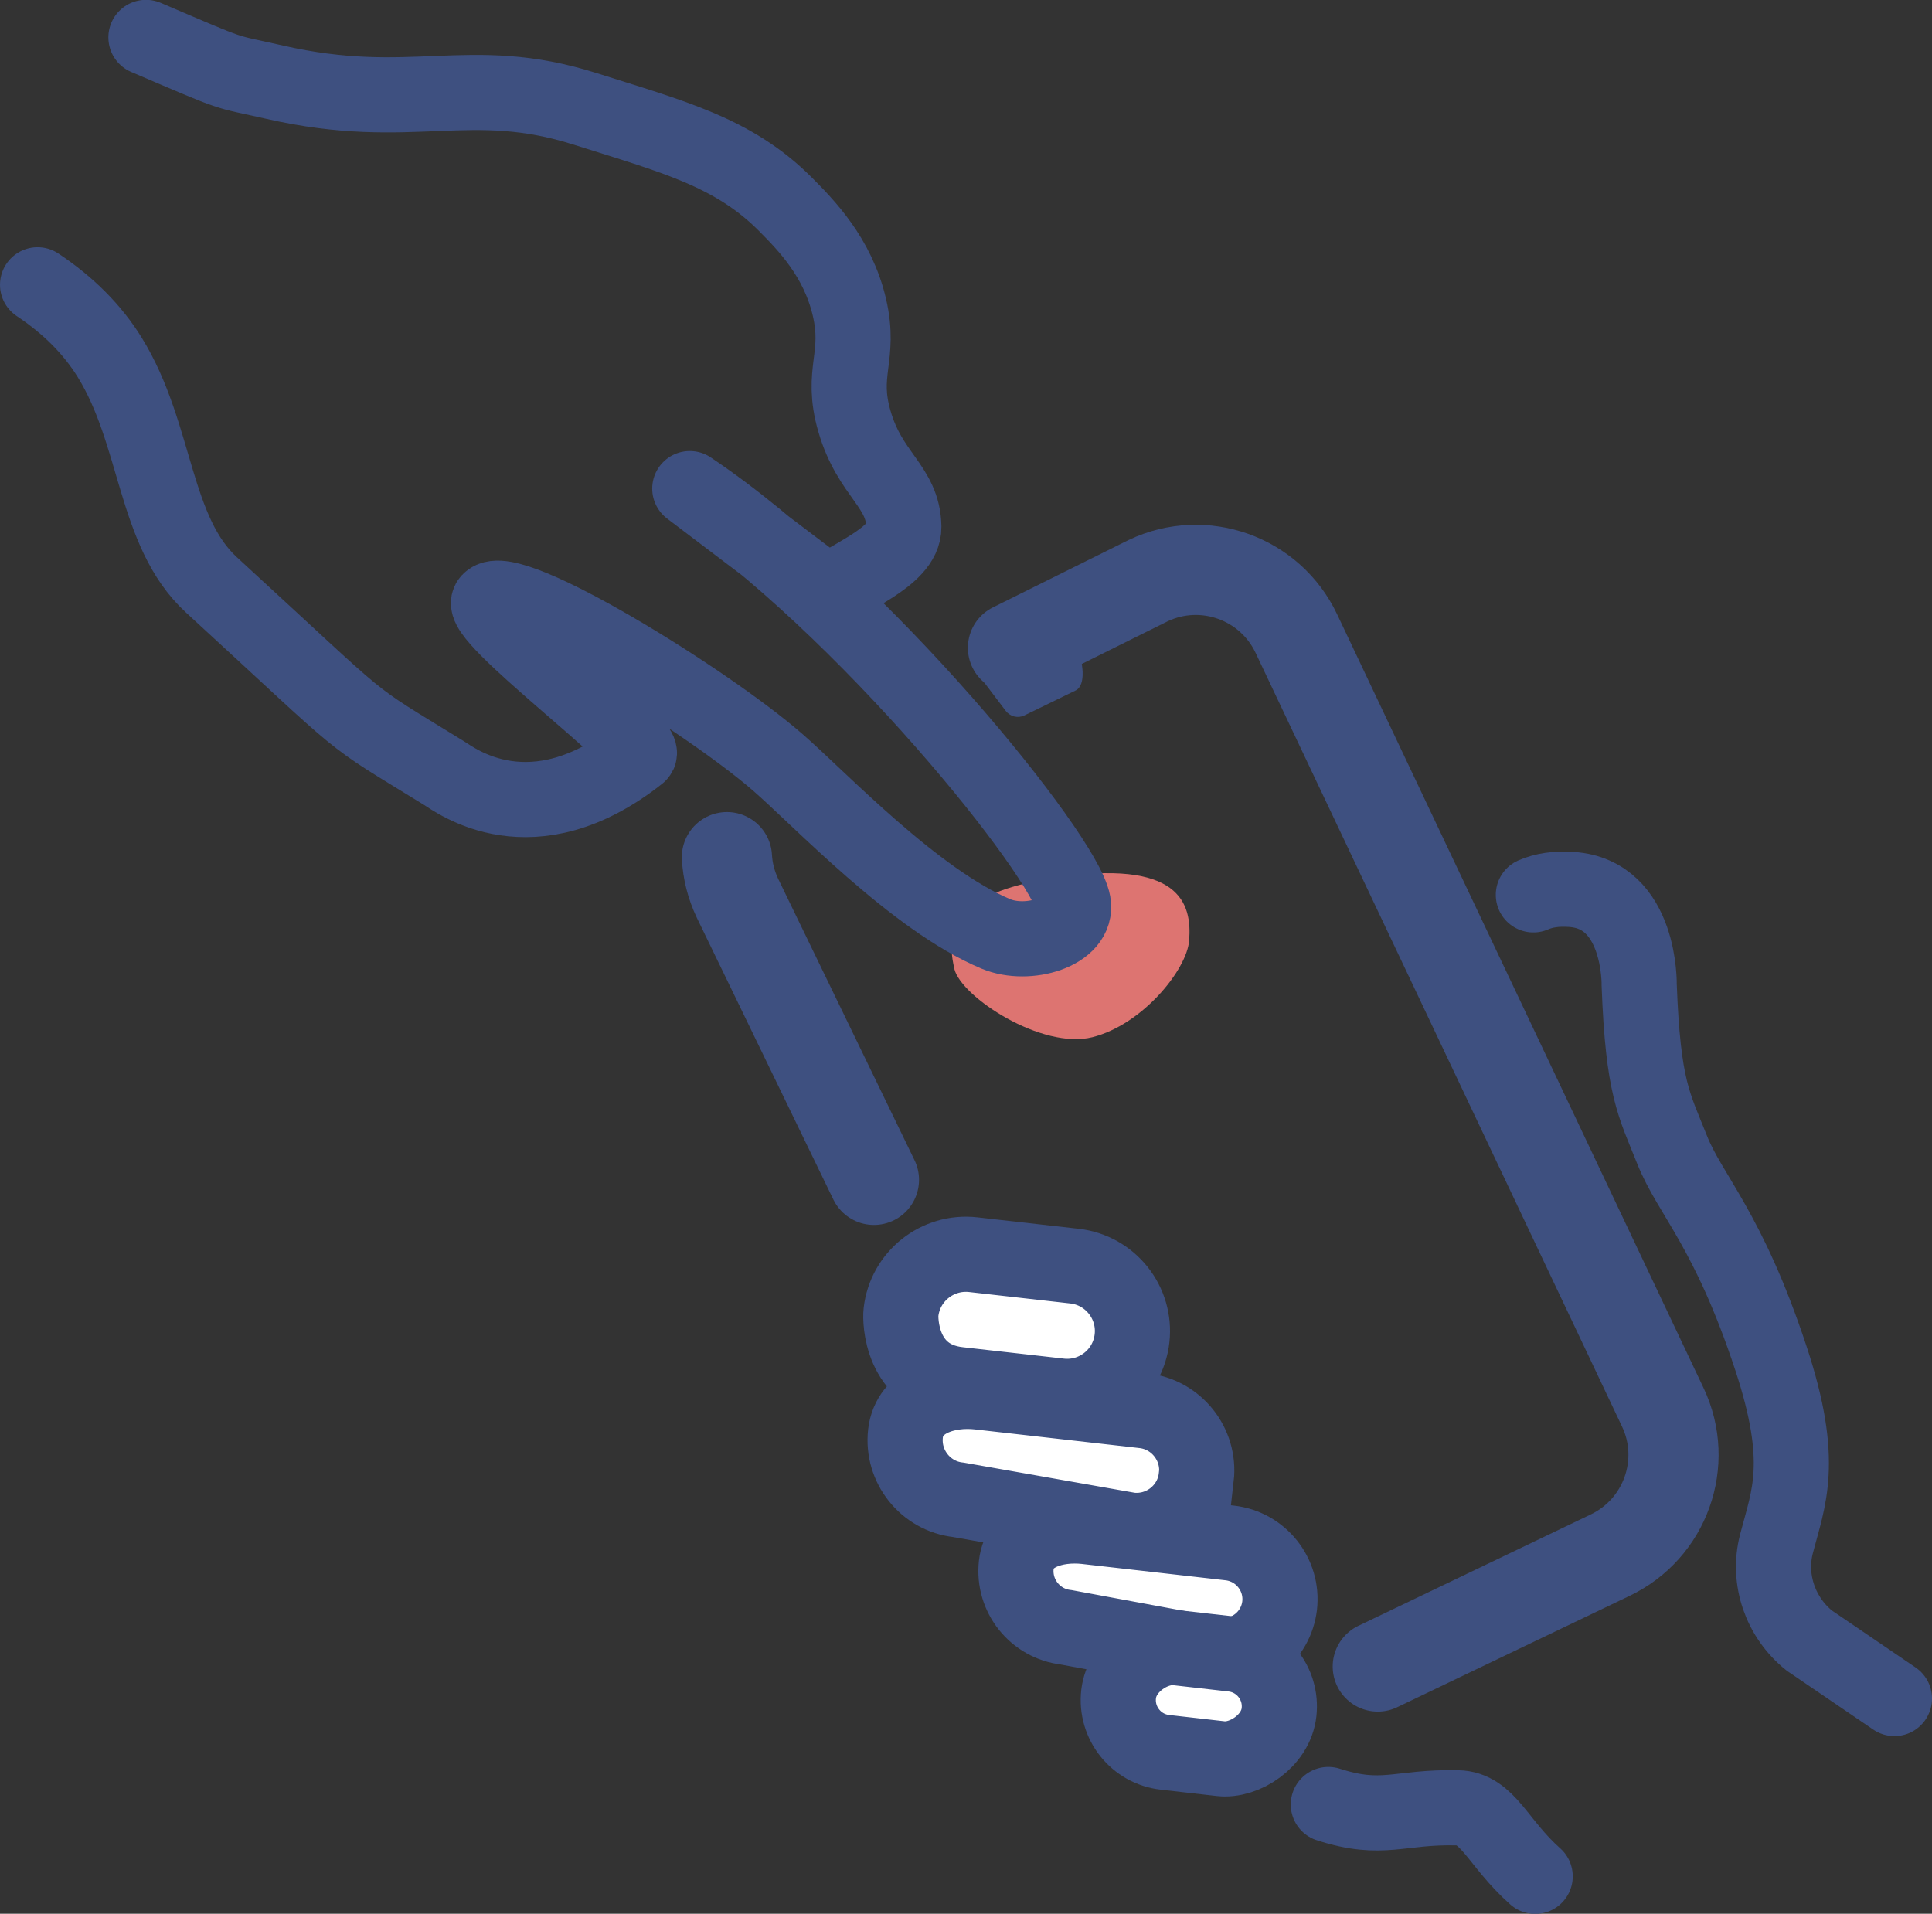 <?xml version="1.0" encoding="UTF-8"?><svg id="_レイヤー_2" xmlns="http://www.w3.org/2000/svg" viewBox="0 0 128.53 127.33"><rect x="0" y="0" width="128.53" height="127.33" fill="#333333" stroke="none"/><defs><style>.cls-1,.cls-2{fill:#fff;}.cls-1,.cls-2,.cls-3,.cls-4,.cls-5{stroke:#3e5080;stroke-linecap:round;}.cls-1,.cls-2,.cls-4,.cls-5{stroke-miterlimit:10;}.cls-1,.cls-5{stroke-width:6px;}.cls-2,.cls-3,.cls-4{stroke-width:5px;}.cls-6{fill:#3e5080;}.cls-3{stroke-linejoin:round;}.cls-3,.cls-4,.cls-5{fill:none;}.cls-7{fill:#dd7471;}</style></defs><g id="_レイヤー_2-2"><path class="cls-1" d="M48.36,57.03c.05.92.28,1.84.7,2.73l9.08,18.74"/><path class="cls-5" d="M91.66,110.88l15.44-7.4c3.69-1.75,5.27-6.16,3.52-9.85l-24.38-51.48c-1.75-3.69-6.16-5.27-9.85-3.52l-9,4.47"/><path class="cls-6" d="M65.45,45.36l5.98-2.83c.74,1.57.8,3.09.13,3.41l-3.41,1.66c-.43.21-.95.08-1.24-.3l-1.47-1.94Z"/><path class="cls-4" d="M126.03,113.01l-5.67-3.86c-1.91-1.54-2.79-4.05-2.18-6.42.8-3.09,1.92-5.42-.36-12.34-2.83-8.59-5.37-10.85-6.58-13.89-1.21-3.04-1.93-4.08-2.19-10.96,0,0,.13-6.06-4.51-6.36-1.02-.07-1.84.06-2.53.36"/><path class="cls-2" d="M75.31,89.05h0c.27-2.38-1.44-4.54-3.83-4.81l-6.73-.76c-2.38-.27-4.54,1.44-4.81,3.83h0c-.06.5-.04,4.37,3.83,4.81l6.73.76c2.38.27,4.54-1.44,4.81-3.83Z"/><path class="cls-2" d="M79.59,98.28h0c.25-2.19-1.33-4.18-3.52-4.42l-10.93-1.24c-2.19-.25-4.65.56-4.9,2.75h0c-.25,2.19,1.33,4.18,3.52,4.42l11.4,2.01c2.19.25,4.18-1.33,4.42-3.52Z"/><path class="cls-2" d="M85.13,106.82h0c.23-2.06-1.25-3.92-3.31-4.16l-9.58-1.09c-2.06-.23-4.4.48-4.63,2.54h0c-.23,2.06,1.25,3.92,3.31,4.16l10.05,1.86c2.06.23,3.92-1.25,4.16-3.31Z"/><rect class="cls-2" x="76.25" y="107.94" width="7" height="10.74" rx="3.5" ry="3.5" transform="translate(201.34 46.87) rotate(96.48)"/><path class="cls-4" d="M88.37,120.06c3.64,1.17,4.67.13,8.6.22,2.02.04,2.64,2.32,5.16,4.56"/><path class="cls-7" d="M63.49,64.47c.47,1.88,5.83,5.38,9.18,4.54,3.35-.84,6.29-4.5,6.44-6.43.19-2.46-.57-5.49-9.08-4.16-5.45.89-7.38,2.65-6.53,6.06Z"/><path class="cls-3" d="M2.5,18.95q3.09,2.06,4.8,4.83c3.17,5.13,2.9,11.59,6.77,15.14,10.94,10.04,8.59,8.28,15.44,12.5.81.5,5.87,4.4,12.99-1.23.8-.63-10.88-9.2-9.95-10.21,1.34-1.47,14.34,6.53,19.19,10.74,2.8,2.43,9.13,9.17,14.52,11.42,2.11.88,5.49-.11,5.14-2.06-.57-3.17-13.97-19.83-25.51-27.57l9.25,7.01c1.01-1.06,5.02-2.42,4.99-4.46-.04-2.72-2.25-3.43-3.29-7.04-.95-3.29.44-4.25-.33-7.57-.78-3.35-2.9-5.49-4.27-6.87-3.46-3.47-7.5-4.49-13.33-6.34-7.71-2.44-11.51.31-20.64-1.77-3.61-.82-2.31-.31-8.56-2.98"/></g></svg>